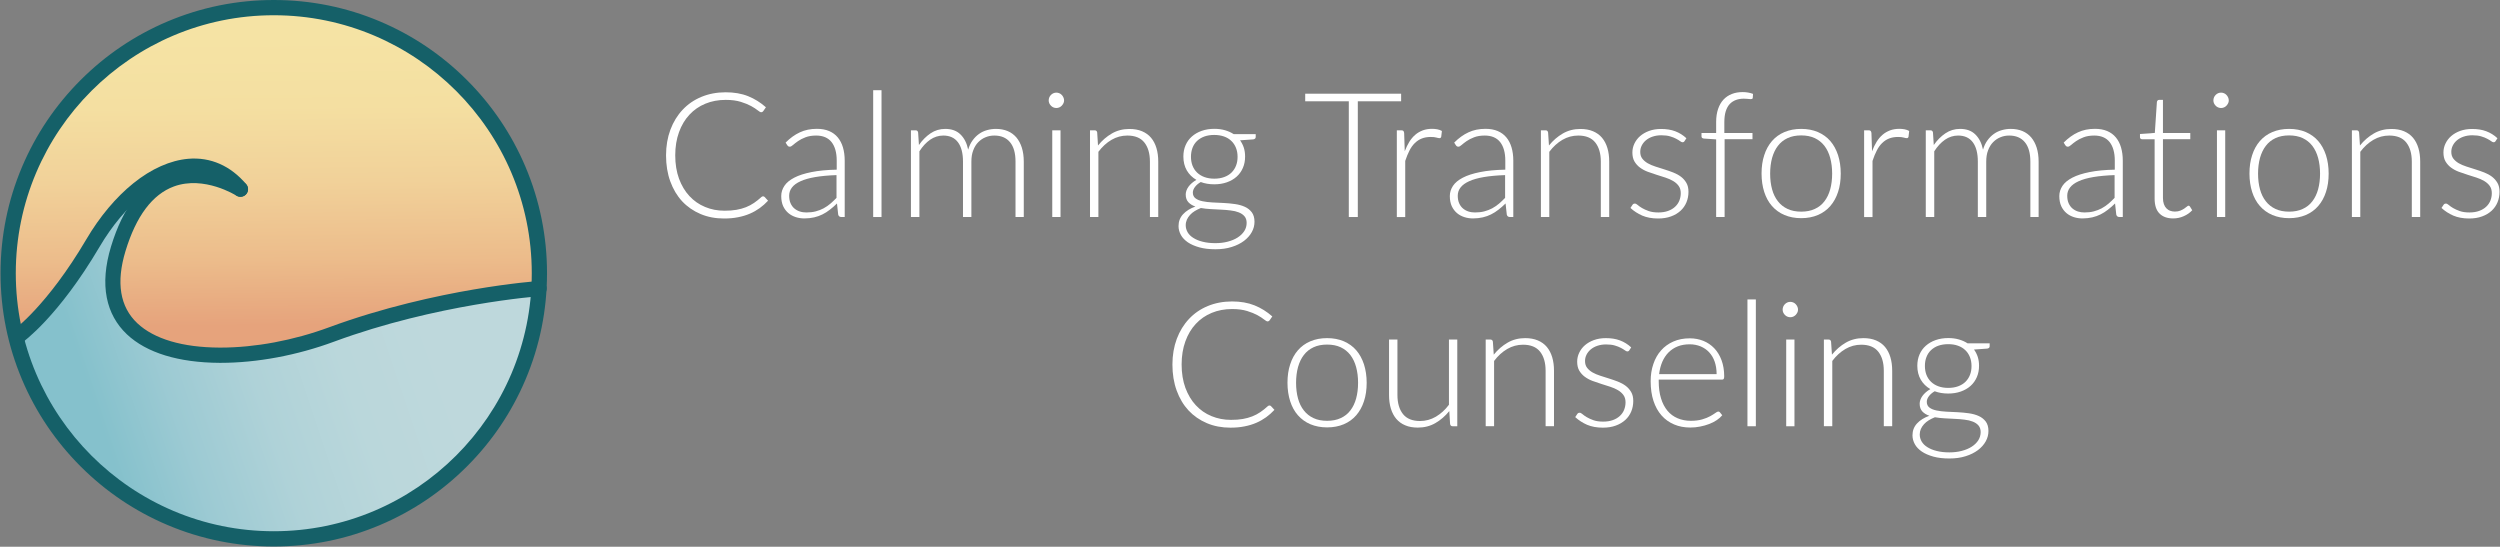 <svg xmlns="http://www.w3.org/2000/svg" width="3722" height="814" viewBox="0 0 3722 814" fill="none"><rect x="0" y="0" width="3722" height="814" fill="#808080" stroke="none"/><path d="M398.9 803.9C617.329 803.9 794.4 626.828 794.4 408.4C794.4 189.971 617.329 12.9 398.9 12.9C180.472 12.9 3.4 189.971 3.4 408.4C3.4 626.828 180.472 803.9 398.9 803.9Z" fill="url(#paint0_linear_149_278)"></path><path d="M606.501 458.9C583.001 472.6 574.201 468.3 522.901 484.9C448.601 532.1 357.101 521.8 308.101 521.8C307.301 521.8 306.701 521.8 305.901 521.8C205.201 525.6 156.801 445.4 169.001 432.7C168.601 431.9 174.001 372.2 189.801 331.2C179.801 344.9 146.901 373.5 137.201 387.9C104.501 436 73.101 482.1 37.701 504.9C34.101 507.2 30.501 509.4 26.801 511.2C72.701 678.9 226.001 802.1 408.201 802.1C626.701 802.1 803.701 625 803.701 406.6C803.701 399.2 797.201 427.9 797.201 427.9C792.701 429.3 790.401 428.9 786.401 428.6C721.101 425.4 740.501 441.9 695.401 446.9C674.501 452 658.901 445.1 633.001 459.2" fill="url(#paint1_linear_149_278)"></path><path d="M611.302 459C587.802 472.7 574.102 465.8 522.802 482.4C448.502 529.6 357.002 519.3 308.002 519.3C307.202 519.3 306.602 519.3 305.802 519.3C191.902 526 173.202 442.4 171.602 438.9C171.202 438.1 184.302 336.7 195.202 290.5C185.202 304.2 143.002 366.5 133.302 380.8C100.602 428.9 69.402 473.1 37.502 502.4C33.902 504.7 30.302 506.9 26.602 508.7C72.502 676.4 225.802 799.6 408.002 799.6C626.502 799.6 803.502 622.5 803.502 404.1C803.502 396.7 797.002 425.4 797.002 425.4C792.502 426.8 790.202 426.4 786.202 426.1C720.902 422.9 741.402 436.9 696.302 441.9C675.402 447 660.502 446.1 635.002 451.9" fill="url(#paint2_linear_149_278)"></path><path d="M407.601 813.6C352.701 813.6 299.401 802.8 249.301 781.6C200.901 761.1 157.401 731.8 120.001 694.4C82.601 657 53.301 613.5 32.801 565.1C11.601 514.9 0.801 461.7 0.801 406.8C0.801 351.9 11.601 298.6 32.801 248.5C53.301 200.1 82.601 156.6 120.001 119.2C157.401 81.8 200.901 52.5 249.301 32C299.501 10.8 352.701 0 407.601 0C462.501 0 515.801 10.8 565.901 32C614.301 52.5 657.801 81.8 695.201 119.2C732.601 156.6 761.901 200.1 782.401 248.5C803.601 298.7 814.401 351.9 814.401 406.8C814.401 461.7 803.601 515 782.401 565.1C761.901 613.5 732.601 657 695.201 694.4C657.801 731.8 614.301 761.1 565.901 781.6C515.801 802.9 462.501 813.6 407.601 813.6ZM407.601 22.7C195.801 22.7 23.501 195 23.501 406.8C23.501 618.6 195.801 790.9 407.601 790.9C619.401 790.9 791.701 618.6 791.701 406.8C791.701 195 619.401 22.7 407.601 22.7Z" fill="#156068"></path><path d="M25.901 512.7C22.3 512.7 18.8 511 16.601 507.9C13.001 502.8 14.3 495.7 19.401 492.1C20.201 491.5 70.201 455.4 128.6 356.2C148.5 322.4 172.7 293.6 198.6 272.8C225.4 251.2 253.7 238.7 280.3 236.4C313.5 233.6 343.401 246.8 366.701 274.4C370.701 279.2 370.1 286.3 365.3 290.3C360.5 294.3 353.401 293.7 349.401 288.9C330.801 266.8 308.2 256.7 282.3 258.8C236.9 262.6 185.5 304.2 148.2 367.5C86.8 471.7 34.7 508.9 32.501 510.5C30.401 512.1 28.201 512.7 25.901 512.7Z" fill="#156068"></path><path d="M328.601 540.2C328.101 540.2 327.501 540.2 327.001 540.2C265.901 539.9 218.201 525.3 189.001 497.8C173.301 483 163.201 464.6 159.001 443.2C154.601 420.9 156.701 395.3 165.301 367C183.301 307.8 212.201 270.6 251.301 256.3C307.201 235.9 361.801 270.7 364.101 272.2C369.301 275.6 370.801 282.6 367.401 287.9C364.001 293.1 357.001 294.6 351.801 291.2C351.101 290.8 304.001 261.1 258.901 277.6C226.901 289.4 202.701 321.7 186.901 373.6C172.601 420.6 178.501 456.8 204.501 481.3C229.401 504.7 271.801 517.3 327.001 517.5C327.501 517.5 328.001 517.5 328.501 517.5C379.801 517.5 437.001 506.8 489.601 487.4C570.801 457.4 651.301 440.2 704.501 431.1C762.201 421.2 800.201 418.5 801.801 418.4C808.001 418 813.401 422.7 813.901 428.9C814.301 435.1 809.601 440.5 803.401 441C801.901 441.1 649.701 452.4 497.501 508.6C442.501 529 382.601 540.2 328.601 540.2Z" fill="#156068"></path><path d="M1136.1 292.3C1137 292.3 1137.7 292.6 1138.3 293.2L1143.5 298.8C1139.7 302.9 1135.6 306.5 1131.1 309.8C1126.6 313 1121.8 315.8 1116.4 318.1C1111.1 320.4 1105.2 322.2 1098.9 323.4C1092.5 324.7 1085.6 325.3 1077.9 325.3C1065.2 325.3 1053.5 323.1 1042.9 318.6C1032.3 314.1 1023.2 307.8 1015.6 299.7C1008 291.5 1002.1 281.6 997.902 270C993.702 258.4 991.602 245.5 991.602 231.3C991.602 217.4 993.802 204.7 998.102 193.1C1002.4 181.6 1008.5 171.7 1016.3 163.4C1024.1 155.1 1033.4 148.7 1044.3 144.2C1055.2 139.7 1067.2 137.4 1080.4 137.4C1092.9 137.4 1104.1 139.3 1113.8 143.2C1123.5 147.1 1132.3 152.6 1140.3 159.7L1136.3 165.5C1135.6 166.5 1134.5 167.1 1133.1 167.1C1132.1 167.1 1130.4 166.1 1128 164.2C1125.7 162.3 1122.4 160.2 1118.3 157.9C1114.1 155.6 1109 153.5 1102.8 151.6C1096.6 149.7 1089.2 148.7 1080.5 148.7C1069.4 148.7 1059.3 150.6 1050.1 154.4C1040.9 158.2 1033 163.7 1026.4 170.8C1019.8 177.9 1014.6 186.5 1010.9 196.8C1007.2 207 1005.3 218.5 1005.3 231.2C1005.3 244.2 1007.2 255.8 1010.9 266C1014.7 276.2 1019.8 284.8 1026.4 291.9C1033 299 1040.7 304.4 1049.7 308.1C1058.7 311.9 1068.3 313.7 1078.7 313.7C1085.3 313.7 1091.1 313.3 1096.3 312.4C1101.4 311.5 1106.2 310.2 1110.5 308.5C1114.8 306.8 1118.8 304.7 1122.6 302.1C1126.3 299.6 1130 296.6 1133.6 293.3C1134 293 1134.5 292.7 1134.9 292.5C1135.2 292.4 1135.7 292.3 1136.1 292.3Z" fill="white"></path><path d="M1169.6 212.3C1176.3 205.6 1183.4 200.4 1190.9 197C1198.3 193.5 1206.8 191.8 1216.2 191.8C1223.1 191.8 1229.2 192.9 1234.4 195.1C1239.6 197.3 1243.9 200.5 1247.3 204.6C1250.7 208.7 1253.3 213.7 1255 219.5C1256.7 225.3 1257.6 231.9 1257.6 239V323.1H1252.7C1250.1 323.1 1248.5 321.9 1247.9 319.5L1246.1 302.9C1242.6 306.4 1239 309.5 1235.5 312.2C1232 315 1228.3 317.3 1224.5 319.2C1220.7 321.1 1216.6 322.6 1212.2 323.6C1207.8 324.6 1202.9 325.2 1197.7 325.2C1193.3 325.2 1189 324.6 1184.9 323.3C1180.8 322 1177 320 1173.8 317.3C1170.6 314.6 1168 311.2 1166 307C1164.1 302.8 1163.1 297.8 1163.1 291.9C1163.1 286.4 1164.7 281.4 1167.8 276.7C1170.9 272 1175.8 268 1182.5 264.5C1189.2 261 1197.7 258.3 1208.1 256.2C1218.5 254.1 1231 252.9 1245.7 252.6V239.1C1245.7 227.2 1243.1 218 1238 211.5C1232.9 205.1 1225.2 201.8 1215.1 201.8C1208.9 201.8 1203.6 202.7 1199.2 204.4C1194.8 206.1 1191.1 208 1188.1 210.1C1185.1 212.2 1182.6 214.1 1180.7 215.8C1178.8 217.5 1177.2 218.4 1175.9 218.4C1174.9 218.4 1174.2 218.2 1173.6 217.8C1173 217.4 1172.5 216.8 1172 216.1L1169.6 212.3ZM1245.5 260.7C1233.2 261.1 1222.6 262.1 1213.8 263.6C1204.9 265.1 1197.6 267.2 1191.9 269.8C1186.1 272.4 1181.9 275.5 1179.1 279.1C1176.3 282.7 1174.9 286.8 1174.9 291.4C1174.9 295.7 1175.6 299.5 1177 302.6C1178.4 305.8 1180.3 308.4 1182.7 310.4C1185.1 312.4 1187.8 313.9 1190.9 314.9C1194 315.9 1197.3 316.3 1200.6 316.3C1205.6 316.3 1210.2 315.8 1214.4 314.7C1218.6 313.6 1222.5 312.1 1226.1 310.2C1229.7 308.3 1233 305.9 1236.2 303.3C1239.3 300.6 1242.4 297.7 1245.4 294.6V260.7H1245.5Z" fill="white"></path><path d="M1312.4 134.3V323.1H1300V134.3H1312.4Z" fill="white"></path><path d="M1356.2 323.1V194H1363.1C1365.3 194 1366.5 195.1 1366.9 197.2L1368.1 215.9C1373.1 208.7 1378.9 202.9 1385.4 198.5C1391.9 194.1 1399.2 191.9 1407.3 191.9C1416.7 191.9 1424.3 194.6 1429.9 200.1C1435.6 205.6 1439.4 213.1 1441.4 222.8C1443 217.5 1445.1 212.9 1448 209C1450.8 205.1 1454 201.9 1457.7 199.3C1461.3 196.7 1465.3 194.9 1469.6 193.7C1473.9 192.5 1478.3 191.9 1482.8 191.9C1489.2 191.9 1495 193 1500.1 195.1C1505.2 197.2 1509.5 200.4 1513.1 204.5C1516.6 208.7 1519.4 213.8 1521.3 219.8C1523.2 225.9 1524.2 232.8 1524.2 240.6V323.1H1511.9V240.6C1511.9 228 1509.2 218.3 1503.7 211.7C1498.2 205.1 1490.5 201.8 1480.3 201.8C1475.8 201.8 1471.5 202.6 1467.4 204.3C1463.3 205.9 1459.7 208.4 1456.5 211.6C1453.3 214.8 1450.8 218.9 1449 223.7C1447.1 228.5 1446.2 234.2 1446.2 240.6V323.1H1433.7V240.6C1433.7 228.1 1431.2 218.5 1426.2 211.8C1421.2 205.1 1413.9 201.8 1404.3 201.8C1397.3 201.8 1390.8 203.9 1384.8 208C1378.8 212.2 1373.5 217.9 1368.8 225.3V323.1H1356.2Z" fill="white"></path><path d="M1584.2 149.5C1584.2 151.1 1583.9 152.5 1583.2 153.8C1582.6 155.1 1581.7 156.3 1580.7 157.4C1579.7 158.5 1578.4 159.3 1577.1 159.9C1575.7 160.5 1574.2 160.8 1572.7 160.8C1571.2 160.8 1569.7 160.5 1568.3 159.9C1566.9 159.3 1565.7 158.5 1564.7 157.4C1563.7 156.3 1562.8 155.2 1562.2 153.8C1561.6 152.5 1561.3 151 1561.3 149.5C1561.3 147.9 1561.6 146.5 1562.2 145C1562.8 143.6 1563.6 142.3 1564.7 141.3C1565.7 140.3 1566.9 139.4 1568.3 138.8C1569.7 138.2 1571.2 137.9 1572.7 137.9C1574.2 137.9 1575.7 138.2 1577.1 138.8C1578.5 139.4 1579.7 140.2 1580.7 141.3C1581.7 142.3 1582.6 143.6 1583.2 145C1583.9 146.5 1584.2 148 1584.2 149.5ZM1578.9 194V323.1H1566.6V194H1578.9Z" fill="white"></path><path d="M1634.7 216.6C1640.7 209.2 1647.6 203.2 1655.4 198.7C1663.2 194.2 1671.9 192 1681.5 192C1688.6 192 1694.8 193.1 1700.3 195.4C1705.7 197.7 1710.2 200.9 1713.7 205.1C1717.2 209.3 1719.9 214.4 1721.7 220.4C1723.5 226.4 1724.4 233.1 1724.4 240.6V323.1H1712V240.6C1712 228.5 1709.2 219 1703.7 212.1C1698.2 205.2 1689.7 201.8 1678.4 201.8C1670 201.8 1662.2 203.9 1654.8 208.2C1647.5 212.5 1641 218.4 1635.3 226V323.1H1622.8V194H1629.7C1631.9 194 1633.1 195.1 1633.5 197.2L1634.7 216.6Z" fill="white"></path><path d="M1869.5 199.7V204C1869.5 205.9 1868.3 207.1 1865.9 207.5L1846.2 208.9C1848.6 212.2 1850.5 215.9 1851.8 219.9C1853.1 224 1853.7 228.4 1853.7 233.1C1853.7 239.3 1852.6 245 1850.4 250C1848.2 255.1 1845.1 259.4 1841.1 263C1837.1 266.6 1832.2 269.4 1826.6 271.4C1820.9 273.4 1814.7 274.4 1807.8 274.4C1800.4 274.4 1793.7 273.3 1787.7 271C1784.1 273.1 1781.2 275.5 1779.1 278.3C1777 281.1 1775.9 283.9 1775.9 286.7C1775.9 290.4 1777.2 293.3 1779.9 295.3C1782.5 297.3 1786 298.7 1790.3 299.6C1794.6 300.5 1799.5 301.1 1805 301.4C1810.5 301.7 1816.1 301.9 1821.8 302.2C1827.5 302.5 1833.1 303 1838.6 303.8C1844.1 304.6 1849 305.9 1853.3 307.9C1857.6 309.8 1861 312.6 1863.7 316.1C1866.3 319.6 1867.7 324.3 1867.7 330.1C1867.7 335.5 1866.4 340.6 1863.7 345.5C1861 350.4 1857.1 354.8 1852.1 358.6C1847 362.4 1840.9 365.5 1833.7 367.7C1826.5 370 1818.5 371.1 1809.6 371.1C1800.5 371.1 1792.6 370.2 1785.7 368.3C1778.9 366.4 1773.1 363.9 1768.5 360.8C1763.9 357.6 1760.4 354 1758.1 349.8C1755.8 345.6 1754.6 341.2 1754.6 336.6C1754.6 329.8 1756.8 323.9 1761.3 319C1765.8 314.1 1771.9 310.3 1779.7 307.5C1775.4 306 1771.9 303.9 1769.3 301.1C1766.7 298.3 1765.3 294.5 1765.3 289.6C1765.3 287.8 1765.6 285.9 1766.3 283.9C1767 281.9 1768 279.9 1769.4 278C1770.8 276.1 1772.5 274.2 1774.5 272.5C1776.5 270.8 1778.7 269.2 1781.2 267.8C1775.1 264.3 1770.3 259.5 1766.9 253.7C1763.5 247.8 1761.8 240.9 1761.8 233.1C1761.8 226.9 1762.9 221.2 1765.1 216.2C1767.3 211.1 1770.4 206.8 1774.5 203.2C1778.6 199.6 1783.4 196.8 1789.1 194.8C1794.8 192.8 1801.1 191.8 1808 191.8C1813.7 191.8 1819 192.5 1823.8 193.9C1828.6 195.3 1832.9 197.2 1836.7 199.7H1869.5ZM1856 331.8C1856 327.7 1854.9 324.5 1852.8 322C1850.7 319.5 1847.8 317.6 1844.3 316.2C1840.8 314.8 1836.7 313.8 1832 313.3C1827.4 312.7 1822.5 312.3 1817.5 312.1C1812.4 311.8 1807.4 311.6 1802.3 311.3C1797.2 311 1792.4 310.5 1787.9 309.7C1784.6 311 1781.6 312.5 1778.8 314.2C1776 315.9 1773.7 317.8 1771.7 320C1769.7 322.2 1768.2 324.5 1767 327.1C1765.9 329.7 1765.3 332.4 1765.3 335.3C1765.3 339.1 1766.3 342.6 1768.2 345.9C1770.1 349.1 1773 352 1776.8 354.3C1780.6 356.7 1785.2 358.6 1790.6 359.9C1796.1 361.3 1802.3 362 1809.4 362C1816 362 1822.1 361.3 1827.8 359.8C1833.5 358.3 1838.4 356.3 1842.6 353.6C1846.8 350.9 1850.1 347.7 1852.5 344C1854.9 340.3 1856 336.2 1856 331.8ZM1807.8 266C1813.3 266 1818.3 265.2 1822.6 263.6C1826.9 262 1830.6 259.8 1833.5 256.9C1836.4 254 1838.7 250.6 1840.2 246.6C1841.8 242.6 1842.5 238.2 1842.5 233.4C1842.5 228.6 1841.7 224.1 1840.1 220.1C1838.5 216.1 1836.2 212.6 1833.2 209.8C1830.2 206.9 1826.6 204.7 1822.3 203.2C1818 201.7 1813.2 200.9 1807.7 200.9C1802.2 200.9 1797.4 201.7 1793.1 203.2C1788.8 204.8 1785.2 207 1782.2 209.8C1779.2 212.7 1776.9 216.1 1775.4 220.1C1773.9 224.1 1773.1 228.6 1773.1 233.4C1773.1 238.2 1773.9 242.7 1775.4 246.6C1777 250.6 1779.2 254 1782.2 256.9C1785.2 259.8 1788.8 262 1793.1 263.6C1797.5 265.2 1802.3 266 1807.8 266Z" fill="white"></path><path d="M2086 150.8H2021.5V323.1H2008.1V150.8H1943.2V139.5H2086V150.8Z" fill="white"></path><path d="M2091.4 225.2C2093.4 219.9 2095.7 215.2 2098.2 211.1C2100.8 207 2103.7 203.5 2107 200.7C2110.3 197.8 2114.1 195.7 2118.2 194.1C2122.3 192.6 2126.9 191.8 2131.9 191.8C2134.6 191.8 2137.2 192 2139.8 192.5C2142.4 193 2144.7 193.8 2146.7 195L2145.7 203.6C2145.3 205 2144.4 205.7 2143.2 205.7C2142.2 205.7 2140.6 205.4 2138.5 204.8C2136.4 204.2 2133.6 203.9 2130.1 203.9C2125.1 203.9 2120.6 204.7 2116.8 206.2C2112.9 207.7 2109.5 210 2106.4 213C2103.3 216 2100.6 219.8 2098.4 224.2C2096.1 228.7 2094 233.8 2092.1 239.6V323.2H2079.6V194H2086.2C2087.7 194 2088.7 194.3 2089.3 194.9C2089.9 195.5 2090.3 196.5 2090.5 198L2091.4 225.2Z" fill="white"></path><path d="M2165 212.3C2171.7 205.6 2178.8 200.4 2186.3 197C2193.7 193.5 2202.2 191.8 2211.6 191.8C2218.5 191.8 2224.6 192.9 2229.8 195.1C2235 197.3 2239.3 200.5 2242.7 204.6C2246.1 208.7 2248.7 213.7 2250.4 219.5C2252.1 225.3 2253 231.9 2253 239V323.1H2248.1C2245.5 323.1 2243.9 321.9 2243.3 319.5L2241.5 302.9C2238 306.4 2234.4 309.5 2230.9 312.2C2227.4 315 2223.7 317.3 2219.9 319.2C2216.1 321.1 2212 322.6 2207.6 323.6C2203.2 324.6 2198.3 325.2 2193.1 325.2C2188.7 325.2 2184.4 324.6 2180.3 323.3C2176.2 322 2172.4 320 2169.2 317.3C2166 314.6 2163.4 311.2 2161.4 307C2159.5 302.8 2158.5 297.8 2158.5 291.9C2158.5 286.4 2160.1 281.4 2163.2 276.7C2166.3 272 2171.2 268 2177.9 264.5C2184.6 261 2193.1 258.3 2203.5 256.2C2213.9 254.1 2226.4 252.9 2241.1 252.6V239.1C2241.1 227.2 2238.5 218 2233.4 211.5C2228.3 205.1 2220.6 201.8 2210.5 201.8C2204.3 201.8 2199 202.7 2194.6 204.4C2190.2 206.1 2186.5 208 2183.5 210.1C2180.5 212.2 2178 214.1 2176.1 215.8C2174.2 217.5 2172.6 218.4 2171.3 218.4C2170.3 218.4 2169.6 218.2 2169 217.8C2168.4 217.4 2167.9 216.8 2167.4 216.1L2165 212.3ZM2240.9 260.7C2228.6 261.1 2218 262.1 2209.2 263.6C2200.3 265.1 2193 267.2 2187.3 269.8C2181.5 272.4 2177.3 275.5 2174.5 279.1C2171.7 282.7 2170.3 286.8 2170.3 291.4C2170.3 295.7 2171 299.5 2172.4 302.6C2173.8 305.8 2175.7 308.4 2178.1 310.4C2180.5 312.4 2183.2 313.9 2186.3 314.9C2189.4 315.9 2192.7 316.3 2196 316.3C2201 316.3 2205.6 315.8 2209.8 314.7C2214 313.6 2217.9 312.1 2221.5 310.2C2225.1 308.3 2228.4 305.9 2231.6 303.3C2234.7 300.6 2237.8 297.7 2240.8 294.6V260.7H2240.9Z" fill="white"></path><path d="M2306.1 216.6C2312.1 209.2 2319 203.2 2326.8 198.7C2334.6 194.2 2343.3 192 2352.9 192C2360 192 2366.2 193.1 2371.7 195.4C2377.1 197.7 2381.6 200.9 2385.1 205.1C2388.6 209.3 2391.3 214.4 2393.1 220.4C2394.9 226.4 2395.8 233.1 2395.8 240.6V323.1H2383.3V240.6C2383.3 228.5 2380.5 219 2375 212.1C2369.5 205.2 2361 201.8 2349.7 201.8C2341.3 201.8 2333.5 203.9 2326.1 208.2C2318.8 212.5 2312.3 218.4 2306.6 226V323.1H2294.1V194H2301C2303.2 194 2304.4 195.1 2304.8 197.2L2306.1 216.6Z" fill="white"></path><path d="M2508 210C2507.3 211.2 2506.3 211.8 2505 211.8C2504 211.8 2502.8 211.3 2501.4 210.2C2499.9 209.1 2498 207.9 2495.5 206.6C2493 205.3 2490 204 2486.4 203C2482.8 201.9 2478.4 201.4 2473.2 201.4C2468.5 201.4 2464.3 202.1 2460.4 203.4C2456.5 204.7 2453.3 206.5 2450.5 208.8C2447.8 211.1 2445.7 213.7 2444.2 216.7C2442.7 219.7 2442 222.8 2442 226.1C2442 230.2 2443 233.5 2445.1 236.2C2447.2 238.9 2449.9 241.2 2453.2 243.1C2456.5 245 2460.4 246.6 2464.7 248C2469 249.4 2473.4 250.8 2477.9 252.2C2482.4 253.6 2486.7 255.1 2491.1 256.8C2495.4 258.5 2499.3 260.6 2502.6 263.1C2505.9 265.6 2508.6 268.7 2510.7 272.3C2512.8 275.9 2513.8 280.3 2513.8 285.5C2513.8 291.1 2512.8 296.4 2510.8 301.2C2508.8 306 2505.9 310.2 2502 313.8C2498.1 317.3 2493.4 320.2 2487.8 322.2C2482.2 324.3 2475.7 325.3 2468.5 325.3C2459.4 325.3 2451.6 323.8 2445 321C2438.4 318.1 2432.5 314.3 2427.4 309.6L2430.3 305.2C2430.7 304.5 2431.2 304 2431.8 303.6C2432.4 303.3 2433.1 303.1 2434.1 303.1C2435.2 303.1 2436.6 303.8 2438.2 305.2C2439.8 306.6 2441.9 308.1 2444.6 309.7C2447.3 311.3 2450.6 312.8 2454.5 314.2C2458.4 315.6 2463.3 316.3 2469.1 316.3C2474.6 316.3 2479.4 315.5 2483.5 314C2487.7 312.5 2491.1 310.4 2493.9 307.8C2496.7 305.2 2498.8 302.2 2500.2 298.7C2501.6 295.2 2502.3 291.5 2502.3 287.6C2502.3 283.3 2501.3 279.7 2499.2 276.8C2497.1 273.9 2494.4 271.5 2491 269.5C2487.6 267.5 2483.8 265.8 2479.5 264.4C2475.2 263 2470.8 261.6 2466.3 260.2C2461.8 258.8 2457.4 257.3 2453.1 255.7C2448.8 254.1 2445 252 2441.6 249.5C2438.2 247 2435.5 243.9 2433.4 240.4C2431.3 236.8 2430.3 232.3 2430.3 227C2430.3 222.4 2431.3 218 2433.3 213.8C2435.3 209.6 2438.1 205.8 2441.8 202.6C2445.5 199.4 2450 196.8 2455.2 194.9C2460.5 193 2466.4 192 2473 192C2480.9 192 2487.9 193.1 2494 195.4C2500.1 197.7 2505.7 201.1 2510.7 205.8L2508 210Z" fill="white"></path><path d="M2555 323.1V207.5L2536.8 206.3C2534.4 206 2533.2 205 2533.2 203.1V198H2555V181.6C2555 174.2 2556 167.8 2557.9 162.2C2559.8 156.6 2562.5 152 2565.9 148.3C2569.4 144.6 2573.5 141.8 2578.4 139.9C2583.2 138 2588.6 137.1 2594.5 137.1C2597.2 137.1 2599.9 137.3 2602.6 137.8C2605.3 138.3 2607.8 138.9 2609.9 139.8L2609.5 145.8C2609.3 146.6 2609 147.1 2608.4 147.3C2607.8 147.5 2607 147.6 2606 147.6C2605 147.6 2603.6 147.4 2602 147.2C2600.4 147 2598.5 146.9 2596.3 146.9C2592.1 146.9 2588.1 147.5 2584.6 148.8C2581 150.1 2577.9 152.1 2575.3 154.8C2572.7 157.6 2570.7 161.2 2569.3 165.6C2567.9 170.1 2567.2 175.5 2567.2 182V198H2609.1V207.2H2567.6V323.1H2555Z" fill="white"></path><path d="M2681.6 191.9C2690.9 191.9 2699.1 193.5 2706.5 196.6C2713.8 199.8 2720 204.2 2725 210C2730 215.8 2733.8 222.8 2736.5 231C2739.1 239.2 2740.5 248.3 2740.5 258.4C2740.5 268.5 2739.2 277.7 2736.5 285.8C2733.9 293.9 2730 300.9 2725 306.7C2720 312.5 2713.8 317 2706.5 320.1C2699.2 323.2 2690.9 324.8 2681.6 324.8C2672.3 324.8 2664.1 323.2 2656.7 320.1C2649.4 317 2643.2 312.5 2638.1 306.7C2633 300.9 2629.2 293.9 2626.6 285.8C2624 277.7 2622.6 268.5 2622.6 258.4C2622.6 248.3 2623.9 239.1 2626.6 231C2629.2 222.8 2633.1 215.8 2638.1 210C2643.2 204.2 2649.3 199.7 2656.7 196.6C2664.1 193.5 2672.4 191.9 2681.6 191.9ZM2681.6 315.1C2689.3 315.1 2696 313.8 2701.8 311.1C2707.6 308.5 2712.4 304.7 2716.2 299.7C2720 294.8 2722.9 288.8 2724.8 281.9C2726.7 274.9 2727.7 267.1 2727.7 258.5C2727.7 249.9 2726.7 242.1 2724.8 235.1C2722.9 228.1 2720 222.1 2716.2 217.1C2712.3 212.1 2707.5 208.3 2701.8 205.6C2696 202.9 2689.3 201.6 2681.6 201.6C2673.9 201.6 2667.2 202.9 2661.4 205.6C2655.6 208.3 2650.8 212.1 2647 217.1C2643.1 222.1 2640.3 228.1 2638.3 235.1C2636.4 242.1 2635.4 249.9 2635.4 258.5C2635.4 267.2 2636.4 275 2638.3 281.9C2640.2 288.9 2643.1 294.8 2647 299.7C2650.8 304.6 2655.6 308.4 2661.4 311.1C2667.2 313.8 2673.9 315.1 2681.6 315.1Z" fill="white"></path><path d="M2787.1 225.2C2789.1 219.9 2791.4 215.2 2793.9 211.1C2796.5 207 2799.4 203.5 2802.7 200.7C2806 197.8 2809.8 195.7 2813.9 194.1C2818 192.6 2822.6 191.8 2827.6 191.8C2830.3 191.8 2832.9 192 2835.5 192.5C2838.1 193 2840.4 193.8 2842.4 195L2841.4 203.6C2841 205 2840.1 205.7 2838.9 205.7C2837.9 205.7 2836.3 205.4 2834.2 204.8C2832.1 204.2 2829.3 203.9 2825.8 203.9C2820.8 203.9 2816.3 204.7 2812.5 206.2C2808.6 207.7 2805.2 210 2802.1 213C2799 216 2796.3 219.8 2794.1 224.2C2791.8 228.7 2789.7 233.8 2787.8 239.6V323.2H2775.3V194H2781.9C2783.4 194 2784.4 194.3 2785 194.9C2785.6 195.5 2786 196.5 2786.2 198L2787.1 225.2Z" fill="white"></path><path d="M2867.1 323.1V194H2874C2876.2 194 2877.4 195.1 2877.8 197.2L2879 215.9C2884 208.7 2889.8 202.9 2896.3 198.5C2902.8 194.1 2910.1 191.9 2918.2 191.9C2927.6 191.9 2935.2 194.6 2940.8 200.1C2946.5 205.6 2950.3 213.1 2952.3 222.8C2953.9 217.5 2956 212.9 2958.9 209C2961.7 205.1 2964.9 201.9 2968.6 199.3C2972.2 196.7 2976.2 194.9 2980.5 193.7C2984.8 192.5 2989.2 191.9 2993.7 191.9C3000.1 191.9 3005.9 193 3011 195.1C3016.1 197.2 3020.4 200.4 3024 204.5C3027.5 208.7 3030.3 213.8 3032.2 219.8C3034.1 225.9 3035.1 232.8 3035.1 240.6V323.1H3022.8V240.6C3022.8 228 3020.1 218.3 3014.6 211.7C3009.1 205.1 3001.4 201.8 2991.2 201.8C2986.7 201.8 2982.4 202.6 2978.3 204.3C2974.2 205.9 2970.6 208.4 2967.4 211.6C2964.2 214.8 2961.7 218.9 2959.9 223.7C2958 228.5 2957.1 234.2 2957.1 240.6V323.1H2944.6V240.6C2944.6 228.1 2942.1 218.5 2937.1 211.8C2932.1 205.1 2924.8 201.8 2915.2 201.8C2908.2 201.8 2901.7 203.9 2895.7 208C2889.7 212.2 2884.4 217.9 2879.7 225.3V323.1H2867.1Z" fill="white"></path><path d="M3072.4 212.3C3079.1 205.6 3086.2 200.4 3093.7 197C3101.1 193.5 3109.6 191.8 3119 191.8C3125.9 191.8 3132 192.9 3137.2 195.1C3142.4 197.3 3146.7 200.5 3150.1 204.6C3153.5 208.7 3156.1 213.7 3157.8 219.5C3159.5 225.3 3160.4 231.9 3160.4 239V323.1H3155.5C3152.9 323.1 3151.3 321.9 3150.7 319.5L3148.9 302.9C3145.4 306.4 3141.8 309.5 3138.3 312.2C3134.8 315 3131.1 317.3 3127.3 319.2C3123.5 321.1 3119.4 322.6 3115 323.6C3110.6 324.6 3105.7 325.2 3100.5 325.2C3096.1 325.2 3091.8 324.6 3087.7 323.3C3083.6 322 3079.8 320 3076.6 317.3C3073.4 314.6 3070.8 311.2 3068.8 307C3066.9 302.8 3065.9 297.8 3065.9 291.9C3065.9 286.4 3067.5 281.4 3070.6 276.7C3073.7 272 3078.6 268 3085.3 264.5C3092 261 3100.5 258.3 3110.9 256.2C3121.3 254.1 3133.8 252.9 3148.5 252.6V239.1C3148.5 227.2 3145.9 218 3140.8 211.5C3135.7 205.1 3128 201.8 3117.9 201.8C3111.7 201.8 3106.4 202.7 3102 204.4C3097.6 206.1 3093.9 208 3090.9 210.1C3087.9 212.2 3085.4 214.1 3083.5 215.8C3081.6 217.5 3080 218.4 3078.7 218.4C3077.7 218.4 3077 218.2 3076.4 217.8C3075.8 217.4 3075.3 216.8 3074.8 216.1L3072.4 212.3ZM3148.3 260.7C3136 261.1 3125.4 262.1 3116.6 263.6C3107.7 265.1 3100.4 267.2 3094.7 269.8C3088.9 272.4 3084.7 275.5 3081.9 279.1C3079.1 282.7 3077.7 286.8 3077.7 291.4C3077.7 295.7 3078.4 299.5 3079.8 302.6C3081.2 305.8 3083.1 308.4 3085.5 310.4C3087.9 312.4 3090.6 313.9 3093.7 314.9C3096.8 315.9 3100.1 316.3 3103.4 316.3C3108.4 316.3 3113 315.8 3117.2 314.7C3121.4 313.6 3125.3 312.1 3128.9 310.2C3132.5 308.3 3135.8 305.9 3139 303.3C3142.1 300.6 3145.2 297.7 3148.2 294.6V260.7H3148.3Z" fill="white"></path><path d="M3235.5 325.2C3226.8 325.2 3219.9 322.8 3215.1 317.9C3210.2 313.1 3207.8 305.6 3207.8 295.5V207.3H3189.2C3188.2 207.3 3187.5 207 3186.9 206.5C3186.3 206 3186 205.2 3186 204.3V199.5L3208.1 197.9L3211.2 151.7C3211.4 150.9 3211.7 150.2 3212.2 149.6C3212.7 149 3213.5 148.7 3214.4 148.7H3220.2V198H3260.9V207.2H3220.2V294.8C3220.2 298.3 3220.7 301.4 3221.6 303.9C3222.5 306.5 3223.8 308.6 3225.4 310.2C3227 311.8 3228.9 313.1 3231 313.8C3233.2 314.6 3235.5 315 3238 315C3241.1 315 3243.8 314.5 3246 313.6C3248.2 312.7 3250.2 311.7 3251.8 310.6C3253.4 309.5 3254.8 308.5 3255.8 307.6C3256.8 306.7 3257.7 306.2 3258.3 306.2C3259 306.2 3259.7 306.6 3260.4 307.5L3263.8 313C3260.5 316.6 3256.3 319.6 3251.3 321.8C3246.2 324.1 3240.9 325.2 3235.5 325.2Z" fill="white"></path><path d="M3318.2 149.5C3318.2 151.1 3317.9 152.5 3317.2 153.8C3316.6 155.1 3315.7 156.3 3314.7 157.4C3313.7 158.5 3312.4 159.3 3311.1 159.9C3309.7 160.5 3308.2 160.8 3306.7 160.8C3305.2 160.8 3303.7 160.5 3302.3 159.9C3300.9 159.3 3299.7 158.5 3298.7 157.4C3297.7 156.3 3296.8 155.2 3296.2 153.8C3295.6 152.5 3295.3 151 3295.3 149.5C3295.3 147.9 3295.6 146.5 3296.2 145C3296.8 143.6 3297.6 142.3 3298.7 141.3C3299.7 140.3 3300.9 139.4 3302.3 138.8C3303.7 138.2 3305.2 137.9 3306.7 137.9C3308.2 137.9 3309.7 138.2 3311.1 138.8C3312.5 139.4 3313.7 140.2 3314.7 141.3C3315.7 142.3 3316.6 143.6 3317.2 145C3317.9 146.5 3318.2 148 3318.2 149.5ZM3312.9 194V323.1H3300.6V194H3312.9Z" fill="white"></path><path d="M3408 191.9C3417.3 191.9 3425.5 193.5 3432.9 196.6C3440.2 199.8 3446.4 204.2 3451.4 210C3456.4 215.8 3460.2 222.8 3462.9 231C3465.5 239.2 3466.9 248.3 3466.9 258.4C3466.9 268.5 3465.6 277.7 3462.9 285.8C3460.3 293.9 3456.4 300.9 3451.4 306.7C3446.4 312.5 3440.2 317 3432.9 320.1C3425.6 323.2 3417.3 324.8 3408 324.8C3398.7 324.8 3390.5 323.2 3383.1 320.1C3375.8 317 3369.6 312.5 3364.5 306.7C3359.4 300.9 3355.6 293.9 3353 285.8C3350.4 277.7 3349 268.5 3349 258.4C3349 248.3 3350.3 239.1 3353 231C3355.6 222.8 3359.5 215.8 3364.5 210C3369.6 204.2 3375.7 199.7 3383.1 196.6C3390.5 193.5 3398.8 191.9 3408 191.9ZM3408 315.1C3415.7 315.1 3422.4 313.8 3428.2 311.1C3434 308.5 3438.8 304.7 3442.6 299.7C3446.4 294.8 3449.3 288.8 3451.2 281.9C3453.1 274.9 3454.1 267.1 3454.1 258.5C3454.1 249.9 3453.1 242.1 3451.2 235.1C3449.3 228.1 3446.4 222.1 3442.6 217.1C3438.7 212.1 3433.9 208.3 3428.2 205.6C3422.4 202.9 3415.7 201.6 3408 201.6C3400.3 201.6 3393.6 202.9 3387.8 205.6C3382 208.3 3377.2 212.1 3373.4 217.1C3369.5 222.1 3366.7 228.1 3364.7 235.1C3362.8 242.1 3361.8 249.9 3361.8 258.5C3361.8 267.2 3362.8 275 3364.7 281.9C3366.6 288.9 3369.5 294.8 3373.4 299.7C3377.2 304.6 3382 308.4 3387.8 311.1C3393.6 313.8 3400.3 315.1 3408 315.1Z" fill="white"></path><path d="M3513.5 216.6C3519.5 209.2 3526.4 203.2 3534.2 198.7C3542 194.2 3550.7 192 3560.3 192C3567.4 192 3573.6 193.1 3579.1 195.4C3584.5 197.7 3589 200.9 3592.5 205.1C3596 209.3 3598.7 214.4 3600.5 220.4C3602.3 226.4 3603.2 233.1 3603.2 240.6V323.1H3590.7V240.6C3590.7 228.5 3587.9 219 3582.4 212.1C3576.9 205.2 3568.4 201.8 3557.1 201.8C3548.7 201.8 3540.9 203.9 3533.5 208.2C3526.2 212.5 3519.7 218.4 3514 226V323.1H3501.5V194H3508.4C3510.6 194 3511.8 195.1 3512.2 197.2L3513.5 216.6Z" fill="white"></path><path d="M3715.5 210C3714.8 211.2 3713.8 211.8 3712.5 211.8C3711.5 211.8 3710.3 211.3 3708.9 210.2C3707.4 209.1 3705.5 207.9 3703 206.6C3700.5 205.3 3697.5 204 3693.9 203C3690.3 201.9 3685.9 201.4 3680.7 201.4C3676 201.4 3671.8 202.1 3667.9 203.4C3664 204.7 3660.8 206.5 3658 208.8C3655.3 211.1 3653.2 213.7 3651.7 216.7C3650.2 219.7 3649.5 222.8 3649.5 226.1C3649.5 230.2 3650.5 233.5 3652.6 236.2C3654.7 238.9 3657.4 241.2 3660.7 243.1C3664 245 3667.9 246.6 3672.2 248C3676.5 249.4 3680.9 250.8 3685.4 252.2C3689.9 253.6 3694.2 255.1 3698.6 256.8C3702.9 258.5 3706.8 260.6 3710.1 263.1C3713.4 265.6 3716.1 268.7 3718.2 272.3C3720.3 275.9 3721.3 280.3 3721.3 285.5C3721.3 291.1 3720.3 296.4 3718.3 301.2C3716.3 306 3713.4 310.2 3709.5 313.8C3705.6 317.3 3700.9 320.2 3695.3 322.2C3689.7 324.3 3683.2 325.3 3676 325.3C3666.9 325.3 3659.1 323.8 3652.5 321C3645.9 318.1 3640 314.3 3634.9 309.6L3637.8 305.2C3638.2 304.5 3638.7 304 3639.3 303.6C3639.9 303.3 3640.6 303.1 3641.6 303.1C3642.7 303.1 3644.1 303.8 3645.7 305.2C3647.3 306.6 3649.4 308.1 3652.1 309.7C3654.8 311.3 3658.1 312.8 3662 314.2C3665.9 315.6 3670.8 316.3 3676.6 316.3C3682.1 316.3 3686.9 315.5 3691 314C3695.2 312.5 3698.6 310.4 3701.4 307.8C3704.2 305.2 3706.3 302.2 3707.7 298.7C3709.1 295.2 3709.8 291.5 3709.8 287.6C3709.8 283.3 3708.8 279.7 3706.7 276.8C3704.6 273.9 3701.9 271.5 3698.5 269.5C3695.1 267.5 3691.3 265.8 3687 264.4C3682.7 263 3678.3 261.6 3673.8 260.2C3669.3 258.8 3664.9 257.3 3660.6 255.7C3656.3 254.1 3652.5 252 3649.1 249.5C3645.7 247 3643 243.9 3640.9 240.4C3638.8 236.8 3637.8 232.3 3637.8 227C3637.8 222.4 3638.8 218 3640.8 213.8C3642.8 209.6 3645.6 205.8 3649.3 202.6C3653 199.4 3657.5 196.8 3662.7 194.9C3668 193 3673.9 192 3680.5 192C3688.4 192 3695.4 193.1 3701.5 195.4C3707.6 197.7 3713.2 201.1 3718.2 205.8L3715.5 210Z" fill="white"></path><path d="M1890 603.7C1890.9 603.7 1891.6 604 1892.2 604.6L1897.4 610.2C1893.6 614.3 1889.5 617.9 1885 621.2C1880.5 624.4 1875.7 627.2 1870.3 629.5C1865 631.8 1859.1 633.6 1852.8 634.8C1846.4 636.1 1839.5 636.7 1831.8 636.7C1819.1 636.7 1807.4 634.5 1796.8 630C1786.2 625.5 1777.1 619.2 1769.5 611.1C1761.9 602.9 1756 593 1751.8 581.4C1747.6 569.8 1745.5 556.9 1745.5 542.7C1745.5 528.8 1747.7 516.1 1752 504.5C1756.3 493 1762.4 483.1 1770.2 474.8C1778 466.5 1787.3 460.1 1798.2 455.6C1809.1 451.1 1821.1 448.8 1834.3 448.8C1846.8 448.8 1858 450.7 1867.7 454.6C1877.4 458.5 1886.2 464 1894.2 471.1L1890.2 476.9C1889.5 477.9 1888.4 478.5 1887 478.5C1886 478.5 1884.3 477.5 1881.9 475.6C1879.6 473.7 1876.3 471.6 1872.2 469.3C1868 467 1862.9 464.9 1856.7 463C1850.5 461.1 1843.1 460.1 1834.4 460.1C1823.3 460.1 1813.2 462 1804 465.8C1794.8 469.6 1786.9 475.1 1780.3 482.2C1773.7 489.3 1768.5 497.9 1764.8 508.2C1761.1 518.4 1759.2 529.9 1759.2 542.6C1759.2 555.6 1761.1 567.2 1764.8 577.4C1768.6 587.6 1773.7 596.2 1780.3 603.3C1786.9 610.4 1794.6 615.8 1803.6 619.5C1812.6 623.2 1822.2 625.1 1832.6 625.1C1839.2 625.1 1845 624.7 1850.2 623.8C1855.3 622.9 1860.1 621.6 1864.4 619.9C1868.7 618.2 1872.7 616.1 1876.5 613.5C1880.2 611 1883.9 608 1887.5 604.7C1887.9 604.4 1888.4 604.1 1888.8 603.9C1889.1 603.8 1889.5 603.7 1890 603.7Z" fill="white"></path><path d="M1975.8 503.4C1985.1 503.4 1993.3 505 2000.7 508.1C2008 511.3 2014.2 515.7 2019.2 521.5C2024.2 527.3 2028 534.3 2030.7 542.5C2033.3 550.7 2034.7 559.8 2034.7 569.9C2034.7 580 2033.4 589.2 2030.7 597.3C2028.1 605.4 2024.2 612.4 2019.2 618.2C2014.2 624 2008 628.5 2000.7 631.6C1993.4 634.7 1985.1 636.3 1975.8 636.3C1966.5 636.3 1958.3 634.7 1950.9 631.6C1943.6 628.5 1937.4 624 1932.3 618.2C1927.2 612.4 1923.4 605.4 1920.8 597.3C1918.2 589.2 1916.8 580 1916.8 569.9C1916.8 559.8 1918.1 550.6 1920.8 542.5C1923.4 534.3 1927.3 527.3 1932.3 521.5C1937.4 515.7 1943.5 511.2 1950.9 508.1C1958.2 505 1966.5 503.4 1975.8 503.4ZM1975.8 626.5C1983.5 626.5 1990.2 625.2 1996 622.5C2001.8 619.9 2006.6 616.1 2010.4 611.1C2014.2 606.2 2017.1 600.2 2019 593.3C2020.9 586.3 2021.9 578.5 2021.9 569.9C2021.9 561.3 2020.9 553.5 2019 546.5C2017.1 539.5 2014.2 533.5 2010.4 528.5C2006.5 523.5 2001.7 519.7 1996 517C1990.2 514.3 1983.5 513 1975.8 513C1968.1 513 1961.4 514.3 1955.6 517C1949.8 519.7 1945 523.5 1941.2 528.5C1937.3 533.5 1934.5 539.5 1932.5 546.5C1930.6 553.5 1929.6 561.3 1929.6 569.9C1929.6 578.6 1930.6 586.4 1932.5 593.3C1934.4 600.3 1937.3 606.2 1941.2 611.1C1945 616 1949.8 619.8 1955.6 622.5C1961.3 625.2 1968.1 626.5 1975.8 626.5Z" fill="white"></path><path d="M2169.6 505.5V634.6H2162.7C2160.5 634.6 2159.3 633.5 2158.9 631.2L2157.7 612C2151.7 619.4 2144.8 625.4 2137 629.9C2129.2 634.4 2120.5 636.6 2110.9 636.6C2103.7 636.6 2097.4 635.5 2092.1 633.2C2086.7 631 2082.3 627.7 2078.7 623.5C2075.2 619.3 2072.5 614.2 2070.7 608.2C2068.9 602.2 2068 595.5 2068 588V505.5H2080.5V588C2080.5 600.1 2083.3 609.6 2088.8 616.5C2094.3 623.4 2102.8 626.8 2114.1 626.8C2122.5 626.8 2130.3 624.7 2137.7 620.4C2145 616.1 2151.5 610.2 2157.2 602.6V505.5H2169.6Z" fill="white"></path><path d="M2223.9 528C2229.9 520.6 2236.8 514.6 2244.6 510.1C2252.4 505.6 2261.1 503.4 2270.7 503.4C2277.8 503.4 2284 504.5 2289.5 506.8C2294.9 509.1 2299.4 512.3 2302.9 516.5C2306.4 520.7 2309.1 525.8 2310.9 531.8C2312.7 537.8 2313.6 544.5 2313.6 552V634.5H2301.1V552C2301.1 539.9 2298.3 530.4 2292.8 523.5C2287.3 516.6 2278.8 513.2 2267.5 513.2C2259.1 513.2 2251.3 515.3 2243.9 519.6C2236.6 523.9 2230.1 529.8 2224.4 537.4V634.5H2211.9V505.5H2218.8C2221 505.5 2222.2 506.6 2222.6 508.7L2223.9 528Z" fill="white"></path><path d="M2425.8 521.4C2425.1 522.6 2424.1 523.2 2422.8 523.2C2421.8 523.2 2420.6 522.7 2419.2 521.6C2417.7 520.5 2415.8 519.3 2413.3 518C2410.8 516.7 2407.8 515.4 2404.2 514.4C2400.6 513.3 2396.2 512.8 2391 512.8C2386.3 512.8 2382.1 513.5 2378.2 514.8C2374.3 516.1 2371.1 517.9 2368.3 520.2C2365.6 522.5 2363.5 525.1 2362 528.1C2360.5 531.1 2359.8 534.2 2359.8 537.5C2359.8 541.6 2360.8 544.9 2362.9 547.6C2365 550.3 2367.7 552.6 2371 554.5C2374.3 556.4 2378.2 558 2382.5 559.4C2386.8 560.8 2391.2 562.2 2395.7 563.6C2400.2 565 2404.5 566.5 2408.9 568.2C2413.2 569.9 2417.1 572 2420.4 574.5C2423.7 577 2426.4 580.1 2428.5 583.7C2430.6 587.3 2431.6 591.7 2431.6 596.9C2431.6 602.5 2430.6 607.8 2428.6 612.6C2426.6 617.4 2423.7 621.6 2419.8 625.2C2415.9 628.7 2411.2 631.6 2405.6 633.6C2400 635.7 2393.5 636.7 2386.3 636.7C2377.2 636.7 2369.4 635.2 2362.8 632.4C2356.2 629.5 2350.3 625.7 2345.2 621L2348.1 616.6C2348.5 615.9 2349 615.4 2349.6 615C2350.2 614.7 2350.9 614.5 2351.9 614.5C2353 614.5 2354.4 615.2 2356 616.6C2357.6 618 2359.7 619.5 2362.4 621.1C2365.1 622.7 2368.4 624.2 2372.3 625.6C2376.2 627 2381.1 627.7 2386.9 627.7C2392.4 627.7 2397.2 626.9 2401.3 625.4C2405.5 623.9 2408.9 621.8 2411.7 619.2C2414.5 616.6 2416.6 613.6 2418 610.1C2419.4 606.6 2420.1 602.9 2420.1 599C2420.1 594.7 2419.1 591.1 2417 588.2C2414.9 585.3 2412.2 582.9 2408.8 580.9C2405.4 578.9 2401.6 577.2 2397.3 575.8C2393 574.4 2388.6 573 2384.1 571.6C2379.6 570.2 2375.2 568.7 2370.9 567.1C2366.6 565.5 2362.8 563.4 2359.4 560.9C2356 558.4 2353.3 555.3 2351.2 551.8C2349.1 548.2 2348.1 543.7 2348.1 538.4C2348.1 533.8 2349.1 529.4 2351.1 525.2C2353.1 521 2355.9 517.2 2359.6 514C2363.3 510.8 2367.8 508.2 2373 506.3C2378.3 504.4 2384.2 503.4 2390.8 503.4C2398.7 503.4 2405.7 504.5 2411.8 506.8C2417.9 509.1 2423.5 512.5 2428.5 517.2L2425.8 521.4Z" fill="white"></path><path d="M2469.5 564.9V567.4C2469.5 577.1 2470.6 585.6 2472.9 593C2475.1 600.4 2478.4 606.5 2482.5 611.5C2486.7 616.5 2491.7 620.2 2497.6 622.7C2503.5 625.2 2510.1 626.5 2517.3 626.5C2523.8 626.5 2529.4 625.8 2534.2 624.4C2539 623 2543 621.4 2546.2 619.6C2549.4 617.8 2552 616.2 2553.9 614.8C2555.8 613.4 2557.2 612.7 2558.1 612.7C2559.2 612.7 2560.1 613.1 2560.7 614L2564.1 618.2C2562 620.8 2559.3 623.2 2555.9 625.5C2552.5 627.8 2548.7 629.7 2544.5 631.3C2540.3 632.9 2535.8 634.2 2531 635.1C2526.2 636.1 2521.4 636.5 2516.5 636.5C2507.7 636.5 2499.6 635 2492.4 631.9C2485.1 628.8 2478.9 624.4 2473.7 618.5C2468.5 612.6 2464.5 605.4 2461.7 596.9C2458.9 588.4 2457.5 578.6 2457.5 567.6C2457.5 558.3 2458.8 549.8 2461.5 542C2464.1 534.2 2467.9 527.4 2472.9 521.8C2477.9 516.1 2484 511.7 2491.2 508.5C2498.4 505.3 2506.6 503.7 2515.8 503.7C2523.1 503.7 2529.8 505 2536 507.5C2542.2 510 2547.6 513.7 2552.2 518.5C2556.8 523.3 2560.4 529.2 2563 536.2C2565.6 543.2 2567 551.3 2567 560.3C2567 562.2 2566.7 563.5 2566.2 564.2C2565.7 564.9 2564.8 565.2 2563.6 565.2H2469.5V564.9ZM2555.7 557C2555.7 550.1 2554.7 543.9 2552.8 538.4C2550.9 532.9 2548.1 528.3 2544.6 524.5C2541.1 520.7 2536.8 517.8 2531.9 515.7C2527 513.7 2521.6 512.6 2515.7 512.6C2509 512.6 2503.1 513.6 2497.8 515.7C2492.5 517.8 2488 520.8 2484.1 524.7C2480.2 528.6 2477.2 533.3 2474.8 538.7C2472.5 544.2 2470.9 550.2 2470.1 557H2555.7Z" fill="white"></path><path d="M2614.1 445.8V634.6H2601.6V445.8H2614.1Z" fill="white"></path><path d="M2676.9 461C2676.9 462.6 2676.6 464 2675.9 465.3C2675.3 466.6 2674.4 467.8 2673.4 468.9C2672.4 469.9 2671.1 470.8 2669.8 471.4C2668.4 472 2666.9 472.3 2665.4 472.3C2663.9 472.3 2662.4 472 2661 471.4C2659.6 470.8 2658.4 470 2657.4 468.9C2656.4 467.9 2655.5 466.7 2654.9 465.3C2654.3 464 2654 462.5 2654 461C2654 459.4 2654.3 458 2654.9 456.5C2655.5 455.1 2656.3 453.8 2657.4 452.8C2658.4 451.8 2659.6 450.9 2661 450.3C2662.4 449.7 2663.9 449.4 2665.4 449.4C2666.9 449.4 2668.4 449.7 2669.8 450.3C2671.2 450.9 2672.4 451.7 2673.4 452.8C2674.4 453.8 2675.3 455.1 2675.9 456.5C2676.6 457.9 2676.9 459.4 2676.9 461ZM2671.6 505.5V634.6H2659.3V505.5H2671.6Z" fill="white"></path><path d="M2727.4 528C2733.4 520.6 2740.3 514.6 2748.1 510.1C2755.9 505.6 2764.6 503.4 2774.2 503.4C2781.3 503.4 2787.5 504.5 2793 506.8C2798.4 509.1 2802.9 512.3 2806.4 516.5C2809.9 520.7 2812.6 525.8 2814.4 531.8C2816.2 537.8 2817.1 544.5 2817.1 552V634.5H2804.6V552C2804.6 539.9 2801.8 530.4 2796.3 523.5C2790.8 516.6 2782.3 513.2 2771 513.2C2762.6 513.2 2754.8 515.3 2747.4 519.6C2740.1 523.9 2733.6 529.8 2727.9 537.4V634.5H2715.4V505.5H2722.3C2724.5 505.5 2725.7 506.6 2726.1 508.7L2727.4 528Z" fill="white"></path><path d="M2962.2 511.2V515.5C2962.2 517.4 2961 518.6 2958.6 519L2938.9 520.4C2941.3 523.7 2943.2 527.4 2944.5 531.4C2945.8 535.5 2946.4 539.9 2946.4 544.6C2946.4 550.8 2945.3 556.5 2943.1 561.5C2940.9 566.6 2937.8 570.9 2933.8 574.5C2929.8 578.1 2924.9 580.9 2919.3 582.9C2913.6 584.9 2907.4 585.9 2900.5 585.9C2893.1 585.9 2886.4 584.8 2880.4 582.5C2876.8 584.6 2873.9 587 2871.8 589.8C2869.7 592.6 2868.6 595.4 2868.6 598.2C2868.6 601.9 2869.9 604.8 2872.6 606.8C2875.2 608.8 2878.7 610.2 2883 611.1C2887.3 612 2892.2 612.6 2897.7 612.9C2903.2 613.2 2908.8 613.4 2914.5 613.7C2920.2 614 2925.8 614.5 2931.3 615.3C2936.8 616.1 2941.7 617.4 2946 619.4C2950.3 621.3 2953.7 624.1 2956.4 627.6C2959 631.1 2960.4 635.8 2960.4 641.6C2960.4 647 2959.1 652.1 2956.4 657C2953.7 661.9 2949.8 666.3 2944.8 670.1C2939.7 673.9 2933.6 677 2926.4 679.2C2919.2 681.5 2911.2 682.6 2902.3 682.6C2893.2 682.6 2885.3 681.7 2878.4 679.8C2871.6 677.9 2865.8 675.4 2861.2 672.3C2856.6 669.1 2853.1 665.5 2850.8 661.3C2848.5 657.1 2847.3 652.7 2847.3 648.1C2847.3 641.3 2849.5 635.4 2854 630.5C2858.5 625.6 2864.6 621.8 2872.4 619C2868.1 617.5 2864.6 615.4 2862 612.6C2859.4 609.8 2858 606 2858 601.1C2858 599.3 2858.3 597.4 2859 595.4C2859.7 593.4 2860.7 591.4 2862.1 589.5C2863.5 587.6 2865.2 585.7 2867.2 584C2869.2 582.3 2871.4 580.7 2873.9 579.3C2867.8 575.8 2863 571 2859.6 565.2C2856.2 559.3 2854.5 552.4 2854.5 544.6C2854.5 538.4 2855.6 532.7 2857.8 527.7C2860 522.6 2863.1 518.3 2867.2 514.7C2871.3 511.1 2876.1 508.3 2881.8 506.3C2887.5 504.3 2893.8 503.3 2900.7 503.3C2906.4 503.3 2911.7 504 2916.5 505.4C2921.3 506.8 2925.6 508.7 2929.4 511.2H2962.2ZM2948.8 643.3C2948.8 639.2 2947.7 636 2945.6 633.5C2943.5 631 2940.6 629.1 2937.1 627.7C2933.6 626.3 2929.5 625.3 2924.8 624.8C2920.2 624.2 2915.3 623.8 2910.3 623.6C2905.2 623.3 2900.2 623.1 2895.1 622.8C2890 622.5 2885.2 622 2880.7 621.2C2877.4 622.5 2874.4 624 2871.6 625.7C2868.8 627.4 2866.5 629.3 2864.5 631.5C2862.5 633.7 2861 636 2859.8 638.6C2858.7 641.2 2858.1 643.9 2858.1 646.8C2858.1 650.6 2859.1 654.1 2861 657.4C2862.9 660.6 2865.8 663.5 2869.6 665.8C2873.4 668.2 2878 670.1 2883.4 671.4C2888.9 672.8 2895.1 673.5 2902.2 673.5C2908.8 673.5 2914.9 672.8 2920.6 671.3C2926.3 669.8 2931.2 667.8 2935.4 665.1C2939.6 662.4 2942.9 659.2 2945.3 655.5C2947.6 651.8 2948.8 647.7 2948.8 643.3ZM2900.5 577.5C2906 577.5 2911 576.7 2915.3 575.1C2919.6 573.5 2923.3 571.3 2926.2 568.4C2929.1 565.5 2931.4 562.1 2932.9 558.1C2934.5 554.1 2935.2 549.7 2935.2 544.9C2935.2 540.1 2934.4 535.6 2932.8 531.6C2931.2 527.6 2928.9 524.1 2925.9 521.3C2922.9 518.4 2919.3 516.2 2915 514.7C2910.7 513.1 2905.9 512.4 2900.4 512.4C2894.9 512.4 2890.1 513.2 2885.8 514.7C2881.5 516.2 2877.9 518.5 2874.9 521.3C2871.9 524.1 2869.6 527.6 2868.1 531.6C2866.5 535.6 2865.8 540.1 2865.8 544.9C2865.8 549.7 2866.6 554.2 2868.1 558.1C2869.7 562.1 2871.9 565.5 2874.9 568.4C2877.9 571.3 2881.5 573.5 2885.8 575.1C2890.2 576.7 2895 577.5 2900.5 577.5Z" fill="white"></path><defs><linearGradient id="paint0_linear_149_278" x1="399.612" y1="484.636" x2="395.445" y2="56.708" gradientUnits="userSpaceOnUse"><stop stop-color="#E6A37C"></stop><stop offset="0.23" stop-color="#ECBC8B"></stop><stop offset="0.501" stop-color="#F1D199"></stop><stop offset="0.762" stop-color="#F4DFA1"></stop><stop offset="1" stop-color="#F5E3A4"></stop></linearGradient><linearGradient id="paint1_linear_149_278" x1="632.312" y1="465.555" x2="148.279" y2="628.437" gradientUnits="userSpaceOnUse"><stop stop-color="#BED8DC"></stop><stop offset="0.276" stop-color="#BAD7DB"></stop><stop offset="0.532" stop-color="#AFD2D8"></stop><stop offset="0.781" stop-color="#9CCAD3"></stop><stop offset="1" stop-color="#85C1CC"></stop></linearGradient><linearGradient id="paint2_linear_149_278" x1="626.81" y1="446.714" x2="142.777" y2="609.596" gradientUnits="userSpaceOnUse"><stop stop-color="#BED8DC"></stop><stop offset="0.276" stop-color="#BAD7DB"></stop><stop offset="0.532" stop-color="#AFD2D8"></stop><stop offset="0.781" stop-color="#9CCAD3"></stop><stop offset="1" stop-color="#85C1CC"></stop></linearGradient></defs></svg>